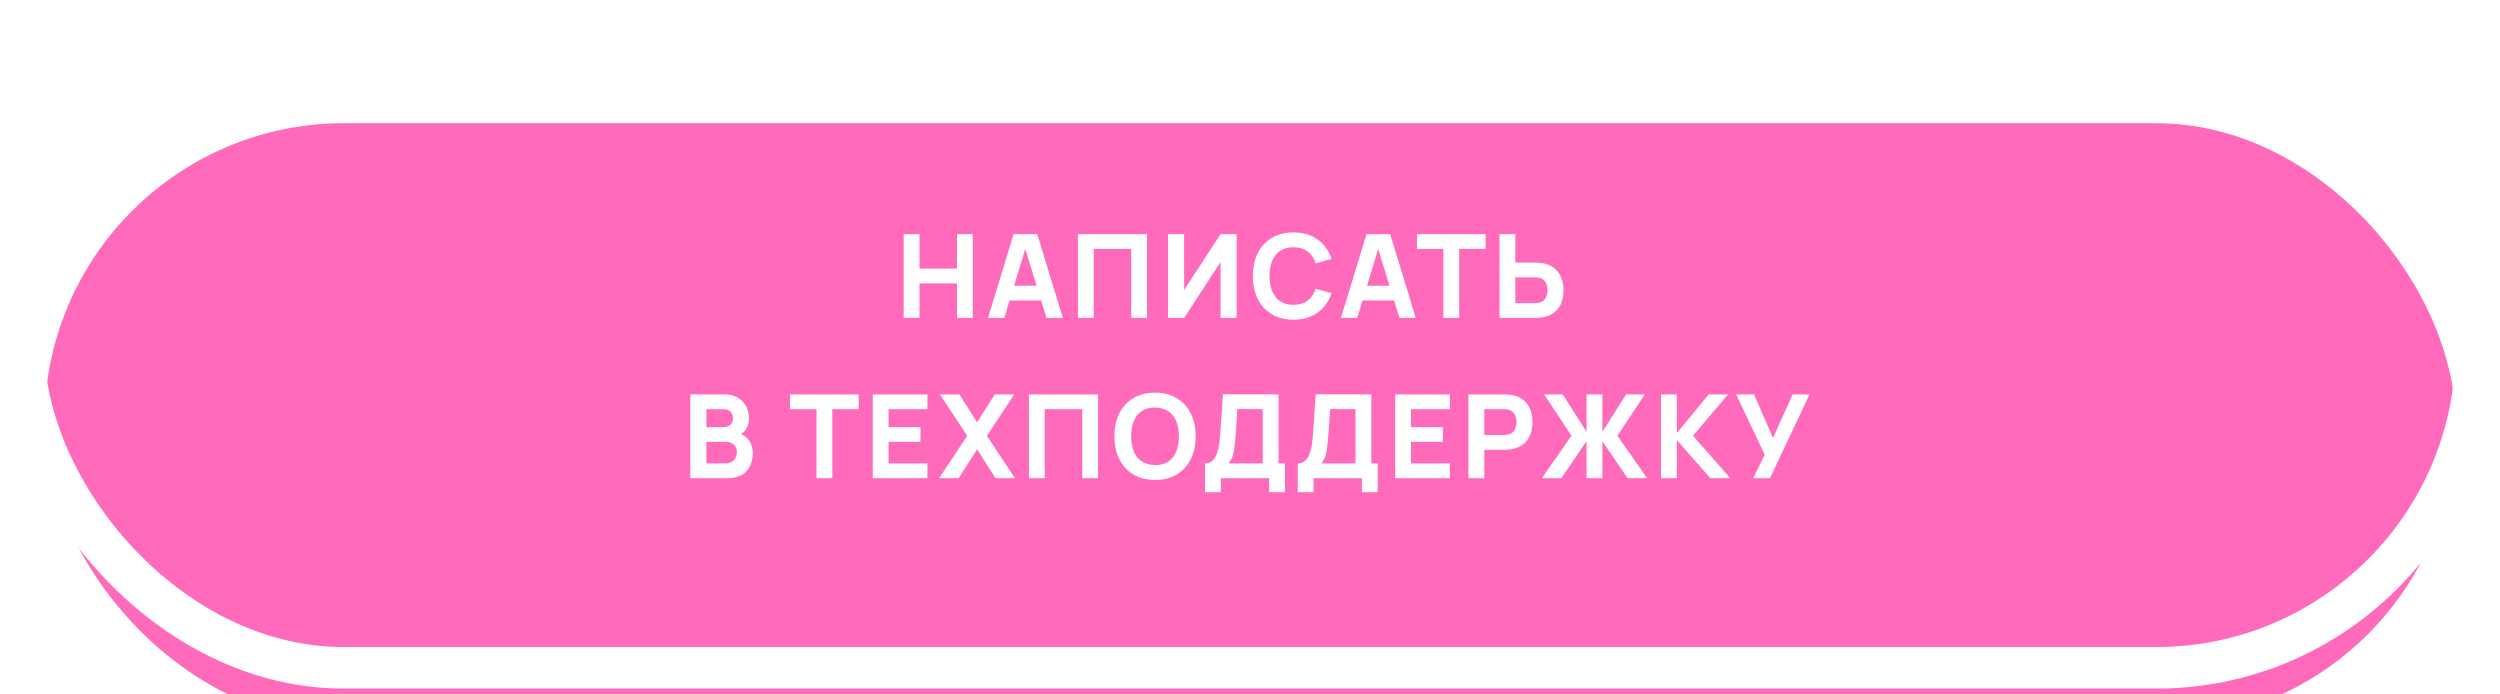 <?xml version="1.0" encoding="UTF-8"?> <svg xmlns="http://www.w3.org/2000/svg" width="234" height="65" viewBox="0 0 234 65" fill="none"><g filter="url(#filter0_i_2657_748)"><rect x="4.159" y="4.53" width="225.681" height="56.031" rx="28.016" fill="#FF6ABA"></rect></g><rect x="2.214" y="2.585" width="229.572" height="59.922" rx="29.961" stroke="white" stroke-width="3.891"></rect><path d="M84.584 29.76V21.915H86.066V25.14H89.574V21.915H91.055V29.76H89.574V26.524H86.066V29.76H84.584ZM92.476 29.76L94.873 21.915H97.084L99.481 29.76H97.956L95.821 22.841H96.104L94.001 29.76H92.476ZM93.914 28.125V26.742H98.054V28.125H93.914ZM100.893 29.76V21.915H107.365V29.76H105.883V23.299H102.375V29.76H100.893ZM115.747 29.76H114.244V24.53L110.834 29.76H109.33V21.915H110.834V27.145L114.244 21.915H115.747V29.76ZM121.07 29.923C120.285 29.923 119.608 29.753 119.038 29.411C118.471 29.07 118.034 28.592 117.725 27.978C117.42 27.365 117.267 26.651 117.267 25.838C117.267 25.024 117.42 24.311 117.725 23.697C118.034 23.083 118.471 22.605 119.038 22.264C119.608 21.923 120.285 21.752 121.07 21.752C121.97 21.752 122.726 21.975 123.336 22.422C123.95 22.869 124.382 23.473 124.632 24.236L123.14 24.65C122.994 24.174 122.749 23.806 122.404 23.544C122.059 23.279 121.614 23.146 121.07 23.146C120.572 23.146 120.156 23.257 119.822 23.479C119.492 23.7 119.243 24.013 119.076 24.416C118.909 24.819 118.825 25.293 118.825 25.838C118.825 26.382 118.909 26.856 119.076 27.259C119.243 27.663 119.492 27.975 119.822 28.196C120.156 28.418 120.572 28.529 121.07 28.529C121.614 28.529 122.059 28.396 122.404 28.131C122.749 27.866 122.994 27.497 123.14 27.025L124.632 27.439C124.382 28.202 123.95 28.806 123.336 29.253C122.726 29.7 121.97 29.923 121.07 29.923ZM125.51 29.76L127.907 21.915H130.119L132.516 29.76H130.99L128.855 22.841H129.138L127.035 29.76H125.51ZM126.948 28.125V26.742H131.088V28.125H126.948ZM135.098 29.76V23.299H132.625V21.915H139.053V23.299H136.58V29.76H135.098ZM140.353 29.76V21.915H141.835V24.574H143.665C143.738 24.574 143.84 24.577 143.97 24.585C144.101 24.588 144.217 24.599 144.319 24.617C144.784 24.69 145.165 24.844 145.463 25.08C145.764 25.316 145.986 25.614 146.128 25.974C146.273 26.33 146.346 26.727 146.346 27.167C146.346 27.606 146.275 28.006 146.133 28.365C145.991 28.721 145.77 29.017 145.468 29.253C145.171 29.489 144.788 29.644 144.319 29.716C144.217 29.731 144.101 29.742 143.97 29.749C143.843 29.756 143.742 29.76 143.665 29.76H140.353ZM141.835 28.376H143.6C143.676 28.376 143.76 28.372 143.851 28.365C143.941 28.358 144.025 28.343 144.101 28.322C144.301 28.267 144.455 28.176 144.564 28.049C144.673 27.919 144.748 27.775 144.788 27.619C144.831 27.459 144.853 27.308 144.853 27.167C144.853 27.025 144.831 26.876 144.788 26.72C144.748 26.56 144.673 26.417 144.564 26.29C144.455 26.159 144.301 26.066 144.101 26.012C144.025 25.99 143.941 25.976 143.851 25.968C143.76 25.961 143.676 25.957 143.6 25.957H141.835V28.376ZM64.614 44.76V36.915H67.752C68.311 36.915 68.763 37.028 69.109 37.253C69.454 37.475 69.706 37.754 69.866 38.092C70.025 38.43 70.105 38.771 70.105 39.116C70.105 39.556 70.005 39.921 69.806 40.211C69.61 40.502 69.339 40.696 68.994 40.794V40.522C69.484 40.623 69.851 40.85 70.094 41.203C70.341 41.555 70.465 41.949 70.465 42.385C70.465 42.853 70.378 43.265 70.204 43.621C70.033 43.977 69.771 44.257 69.419 44.46C69.067 44.66 68.624 44.76 68.09 44.76H64.614ZM66.118 43.365H67.937C68.137 43.365 68.315 43.323 68.471 43.24C68.627 43.153 68.749 43.033 68.836 42.88C68.927 42.724 68.972 42.541 68.972 42.33C68.972 42.145 68.934 41.98 68.858 41.834C68.782 41.689 68.665 41.575 68.509 41.491C68.357 41.404 68.166 41.361 67.937 41.361H66.118V43.365ZM66.118 39.977H67.73C67.897 39.977 68.046 39.948 68.177 39.89C68.308 39.832 68.411 39.743 68.487 39.623C68.564 39.499 68.602 39.341 68.602 39.149C68.602 38.909 68.528 38.708 68.379 38.544C68.23 38.381 68.014 38.299 67.73 38.299H66.118V39.977ZM76.424 44.76V38.299H73.95V36.915H80.378V38.299H77.905V44.76H76.424ZM81.69 44.76V36.915H86.81V38.299H83.171V39.977H86.157V41.361H83.171V43.376H86.81V44.76H81.69ZM87.898 44.76L90.535 40.794L87.974 36.915H89.794L91.461 39.53L93.106 36.915H94.936L92.376 40.794L95.002 44.76H93.182L91.461 42.058L89.728 44.76H87.898ZM96.308 44.76V36.915H102.779V44.76H101.297V38.299H97.789V44.76H96.308ZM108.111 44.923C107.326 44.923 106.649 44.752 106.079 44.411C105.512 44.07 105.075 43.592 104.766 42.978C104.461 42.365 104.309 41.651 104.309 40.838C104.309 40.024 104.461 39.31 104.766 38.697C105.075 38.083 105.512 37.605 106.079 37.264C106.649 36.923 107.326 36.752 108.111 36.752C108.895 36.752 109.571 36.923 110.137 37.264C110.708 37.605 111.145 38.083 111.45 38.697C111.759 39.31 111.913 40.024 111.913 40.838C111.913 41.651 111.759 42.365 111.45 42.978C111.145 43.592 110.708 44.07 110.137 44.411C109.571 44.752 108.895 44.923 108.111 44.923ZM108.111 43.529C108.608 43.536 109.022 43.429 109.353 43.207C109.683 42.986 109.93 42.672 110.094 42.265C110.261 41.858 110.344 41.382 110.344 40.838C110.344 40.293 110.261 39.821 110.094 39.421C109.93 39.022 109.683 38.711 109.353 38.49C109.022 38.268 108.608 38.154 108.111 38.147C107.613 38.139 107.199 38.246 106.869 38.468C106.538 38.69 106.29 39.004 106.123 39.41C105.959 39.817 105.877 40.293 105.877 40.838C105.877 41.382 105.959 41.854 106.123 42.254C106.29 42.653 106.538 42.964 106.869 43.185C107.199 43.407 107.613 43.521 108.111 43.529ZM112.788 46.067V43.376C113.024 43.376 113.224 43.318 113.387 43.202C113.554 43.082 113.69 42.915 113.796 42.701C113.901 42.483 113.985 42.228 114.046 41.938C114.108 41.647 114.153 41.331 114.182 40.99C114.219 40.554 114.251 40.126 114.28 39.705C114.31 39.28 114.339 38.84 114.368 38.386C114.397 37.929 114.429 37.435 114.466 36.904L119.673 36.915V43.376H120.273V46.067H118.791V44.76H114.27V46.067H112.788ZM115 43.376H118.192V38.299L115.817 38.288C115.791 38.648 115.769 38.978 115.751 39.28C115.737 39.581 115.719 39.886 115.697 40.195C115.675 40.504 115.646 40.849 115.61 41.23C115.573 41.611 115.537 41.925 115.501 42.172C115.464 42.416 115.408 42.628 115.332 42.81C115.259 42.991 115.148 43.18 115 43.376ZM121.469 46.067V43.376C121.705 43.376 121.905 43.318 122.069 43.202C122.236 43.082 122.372 42.915 122.477 42.701C122.582 42.483 122.666 42.228 122.728 41.938C122.789 41.647 122.835 41.331 122.864 40.99C122.9 40.554 122.933 40.126 122.962 39.705C122.991 39.28 123.02 38.84 123.049 38.386C123.078 37.929 123.111 37.435 123.147 36.904L128.355 36.915V43.376H128.954V46.067H127.472V44.76H122.951V46.067H121.469ZM123.681 43.376H126.873V38.299L124.498 38.288C124.473 38.648 124.451 38.978 124.433 39.28C124.418 39.581 124.4 39.886 124.378 40.195C124.357 40.504 124.327 40.849 124.291 41.23C124.255 41.611 124.219 41.925 124.182 42.172C124.146 42.416 124.09 42.628 124.013 42.81C123.941 42.991 123.83 43.18 123.681 43.376ZM130.587 44.76V36.915H135.707V38.299H132.068V39.977H135.054V41.361H132.068V43.376H135.707V44.76H130.587ZM137.449 44.76V36.915H140.761C140.837 36.915 140.939 36.919 141.066 36.926C141.197 36.93 141.313 36.941 141.415 36.959C141.883 37.032 142.266 37.186 142.564 37.422C142.865 37.658 143.087 37.956 143.229 38.315C143.37 38.671 143.441 39.069 143.441 39.508C143.441 39.948 143.368 40.347 143.223 40.707C143.081 41.063 142.86 41.359 142.558 41.595C142.261 41.831 141.879 41.985 141.415 42.058C141.313 42.072 141.197 42.083 141.066 42.09C140.935 42.098 140.833 42.101 140.761 42.101H138.93V44.76H137.449ZM138.93 40.718H140.695C140.772 40.718 140.855 40.714 140.946 40.707C141.037 40.7 141.12 40.685 141.197 40.663C141.396 40.609 141.551 40.518 141.66 40.391C141.769 40.26 141.843 40.117 141.883 39.961C141.927 39.801 141.948 39.65 141.948 39.508C141.948 39.367 141.927 39.218 141.883 39.062C141.843 38.902 141.769 38.758 141.66 38.631C141.551 38.501 141.396 38.408 141.197 38.353C141.12 38.332 141.037 38.317 140.946 38.31C140.855 38.303 140.772 38.299 140.695 38.299H138.93V40.718ZM144.317 44.76L147.095 40.783L144.524 36.915H146.278L148.5 40.424V36.915H149.982V40.424L152.205 36.915H153.959L151.388 40.783L154.166 44.76H152.346L149.982 41.295V44.76H148.5V41.295L146.136 44.76H144.317ZM155.471 44.76V36.915H156.953V40.532L159.938 36.915H161.747L158.467 40.783L161.954 44.76H160.08L156.953 41.186V44.76H155.471ZM164.09 44.76L165.179 42.559L162.499 36.915H164.177L165.953 41.001L167.794 36.915H169.374L165.669 44.76H164.09Z" fill="white"></path><defs><filter id="filter0_i_2657_748" x="0.268" y="0.64" width="233.463" height="70.505" filterUnits="userSpaceOnUse" color-interpolation-filters="sRGB"><feFlood flood-opacity="0" result="BackgroundImageFix"></feFlood><feBlend mode="normal" in="SourceGraphic" in2="BackgroundImageFix" result="shape"></feBlend><feColorMatrix in="SourceAlpha" type="matrix" values="0 0 0 0 0 0 0 0 0 0 0 0 0 0 0 0 0 0 127 0" result="hardAlpha"></feColorMatrix><feOffset dy="7.004"></feOffset><feGaussianBlur stdDeviation="3.346"></feGaussianBlur><feComposite in2="hardAlpha" operator="arithmetic" k2="-1" k3="1"></feComposite><feColorMatrix type="matrix" values="0 0 0 0 1 0 0 0 0 1 0 0 0 0 1 0 0 0 0.5 0"></feColorMatrix><feBlend mode="normal" in2="shape" result="effect1_innerShadow_2657_748"></feBlend></filter></defs></svg> 